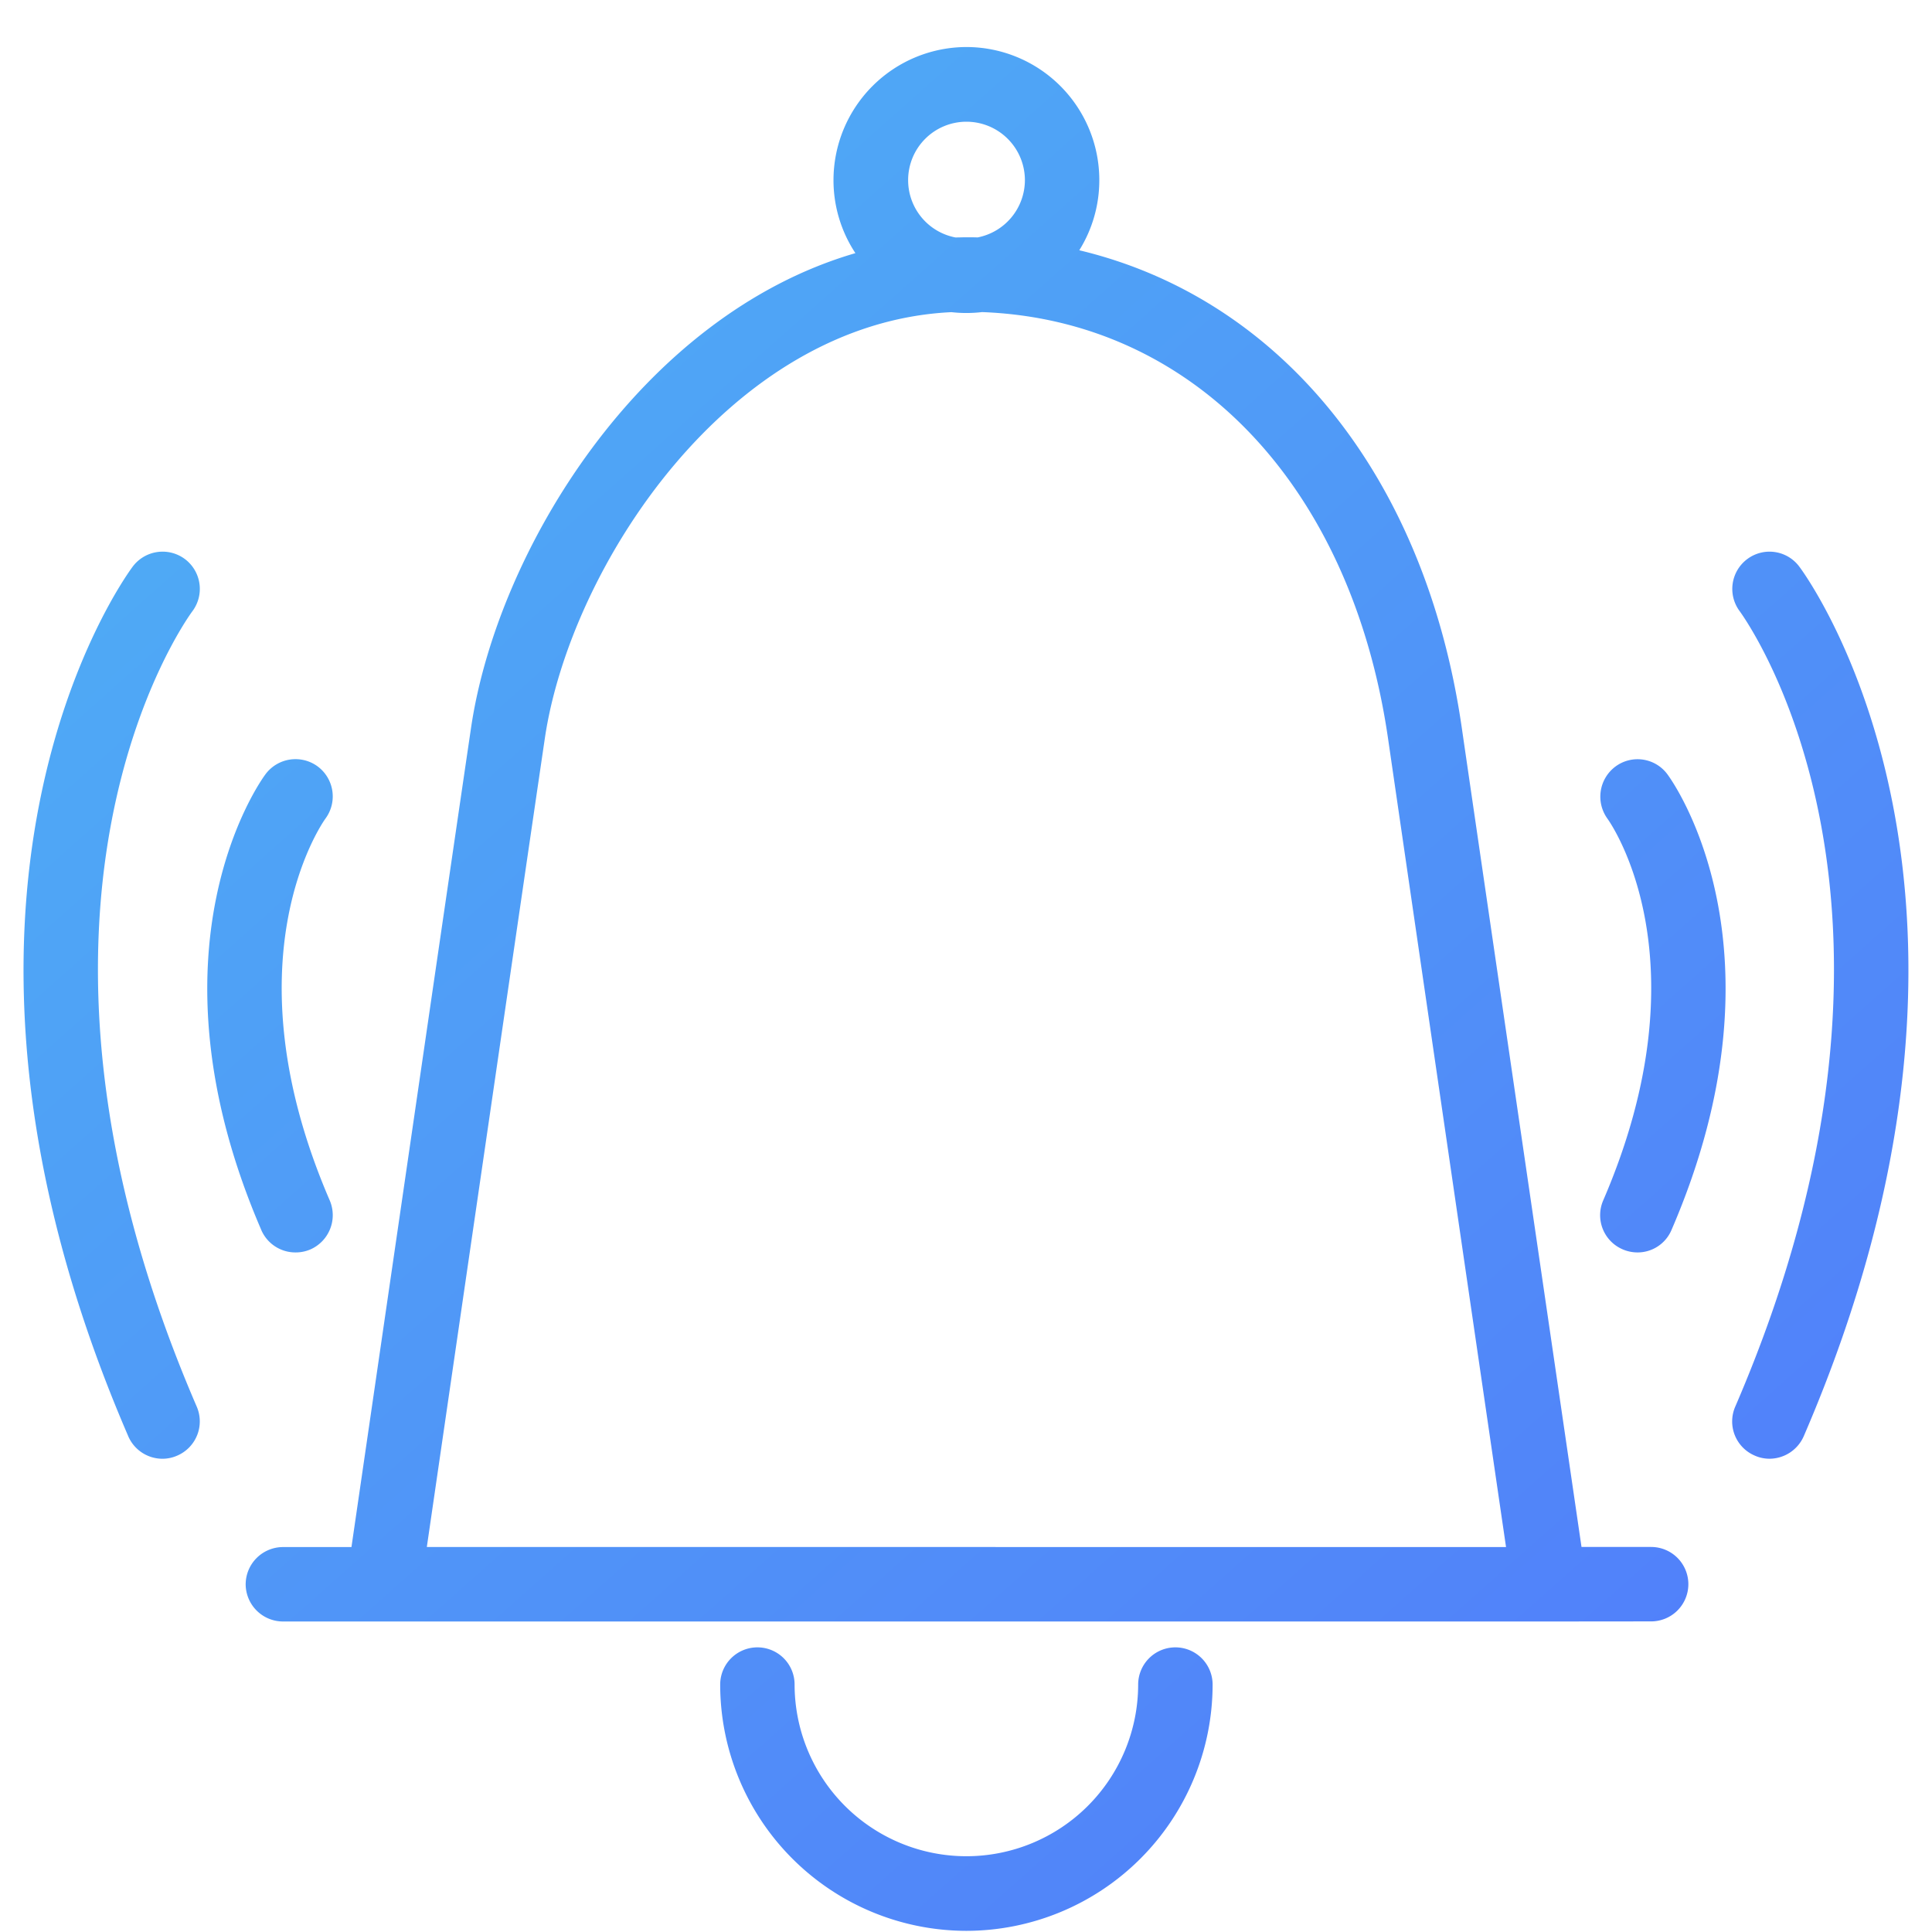 <svg xmlns="http://www.w3.org/2000/svg" xmlns:xlink="http://www.w3.org/1999/xlink" width="82" height="82" viewBox="0 0 82 82">
  <defs>
    <clipPath id="clip-path">
      <rect id="矩形_27391" data-name="矩形 27391" width="82" height="82" transform="translate(7228 850)" fill="#fff"/>
    </clipPath>
    <linearGradient id="linear-gradient" x2="1" y2="1" gradientUnits="objectBoundingBox">
      <stop offset="0" stop-color="#4eb5f4"/>
      <stop offset="1" stop-color="#5277fb"/>
    </linearGradient>
  </defs>
  <g id="蒙版组_54756" data-name="蒙版组 54756" transform="translate(-7228 -850)" clip-path="url(#clip-path)">
    <path id="联合_216" data-name="联合 216" d="M-14588.433,6181.5a1.58,1.58,0,0,1,1.584-1.582,1.577,1.577,0,0,1,1.574,1.582,7.293,7.293,0,0,0,7.291,7.283,7.292,7.292,0,0,0,7.291-7.283,1.58,1.58,0,0,1,1.584-1.582,1.58,1.58,0,0,1,1.576,1.582,10.463,10.463,0,0,1-10.451,10.45A10.461,10.461,0,0,1-14588.433,6181.5Zm35.186-2.68h-53.742a1.587,1.587,0,0,1-1.584-1.576,1.587,1.587,0,0,1,1.584-1.583h2.906c.83-5.687,4.027-27.66,5.076-34.773,1.107-7.5,7.188-17.486,16.313-20.145a5.613,5.613,0,0,1-.93-3.1,5.654,5.654,0,0,1,5.641-5.648,5.646,5.646,0,0,1,5.641,5.648,5.615,5.615,0,0,1-.85,2.978c8.508,2.034,14.68,9.541,16.234,20.263.752,5.183,4.217,28.851,5.082,34.773h2.953a1.58,1.58,0,0,1,1.582,1.583,1.58,1.58,0,0,1-1.582,1.576Zm-1.832-3.159c-.967-6.606-4.273-29.258-5.008-34.316-1.561-10.737-8.283-17.765-17.232-18.1a5.7,5.7,0,0,1-.664.039,5.709,5.709,0,0,1-.635-.036c-9.469.449-16.191,10.854-17.258,18.093-1.023,6.944-4.088,28-5.008,34.316Zm-25.377-58.014a2.475,2.475,0,0,0,2.006,2.43c.156,0,.311-.007.467-.007s.318,0,.477.006a2.482,2.482,0,0,0,2.006-2.429,2.483,2.483,0,0,0-2.482-2.482A2.476,2.476,0,0,0-14580.456,6117.647Zm35.936,54.133a1.575,1.575,0,0,1-.832-2.076c9.131-21.165.553-33.265.184-33.772a1.581,1.581,0,0,1,.332-2.208,1.576,1.576,0,0,1,2.209.331c.412.552,10.08,13.969.184,36.9a1.594,1.594,0,0,1-1.459.957A1.539,1.539,0,0,1-14544.521,6171.78Zm-69.037-.825c-9.9-22.932-.229-36.341.184-36.9a1.585,1.585,0,0,1,2.217-.331,1.584,1.584,0,0,1,.324,2.215c-.383.516-8.947,12.615.184,33.766a1.581,1.581,0,0,1-.832,2.076,1.548,1.548,0,0,1-.625.132A1.584,1.584,0,0,1-14613.558,6170.955Zm63.426-7.931a1.576,1.576,0,0,1-.824-2.076c4.389-10.17.346-15.974.176-16.208a1.594,1.594,0,0,1,.348-2.21,1.574,1.574,0,0,1,2.2.331c.221.295,5.33,7.408.176,19.338a1.563,1.563,0,0,1-1.451.957A1.6,1.6,0,0,1-14550.132,6163.024Zm-57.777-.817c-5.156-11.937-.045-19.051.176-19.346a1.587,1.587,0,0,1,2.217-.331,1.586,1.586,0,0,1,.33,2.21c-.189.264-4.2,6.067.18,16.208a1.59,1.59,0,0,1-.826,2.083,1.589,1.589,0,0,1-.627.125A1.577,1.577,0,0,1-14607.909,6162.207Z" transform="translate(21847 -5259.999)" fill="url(#linear-gradient)"/>
  </g>
</svg>

